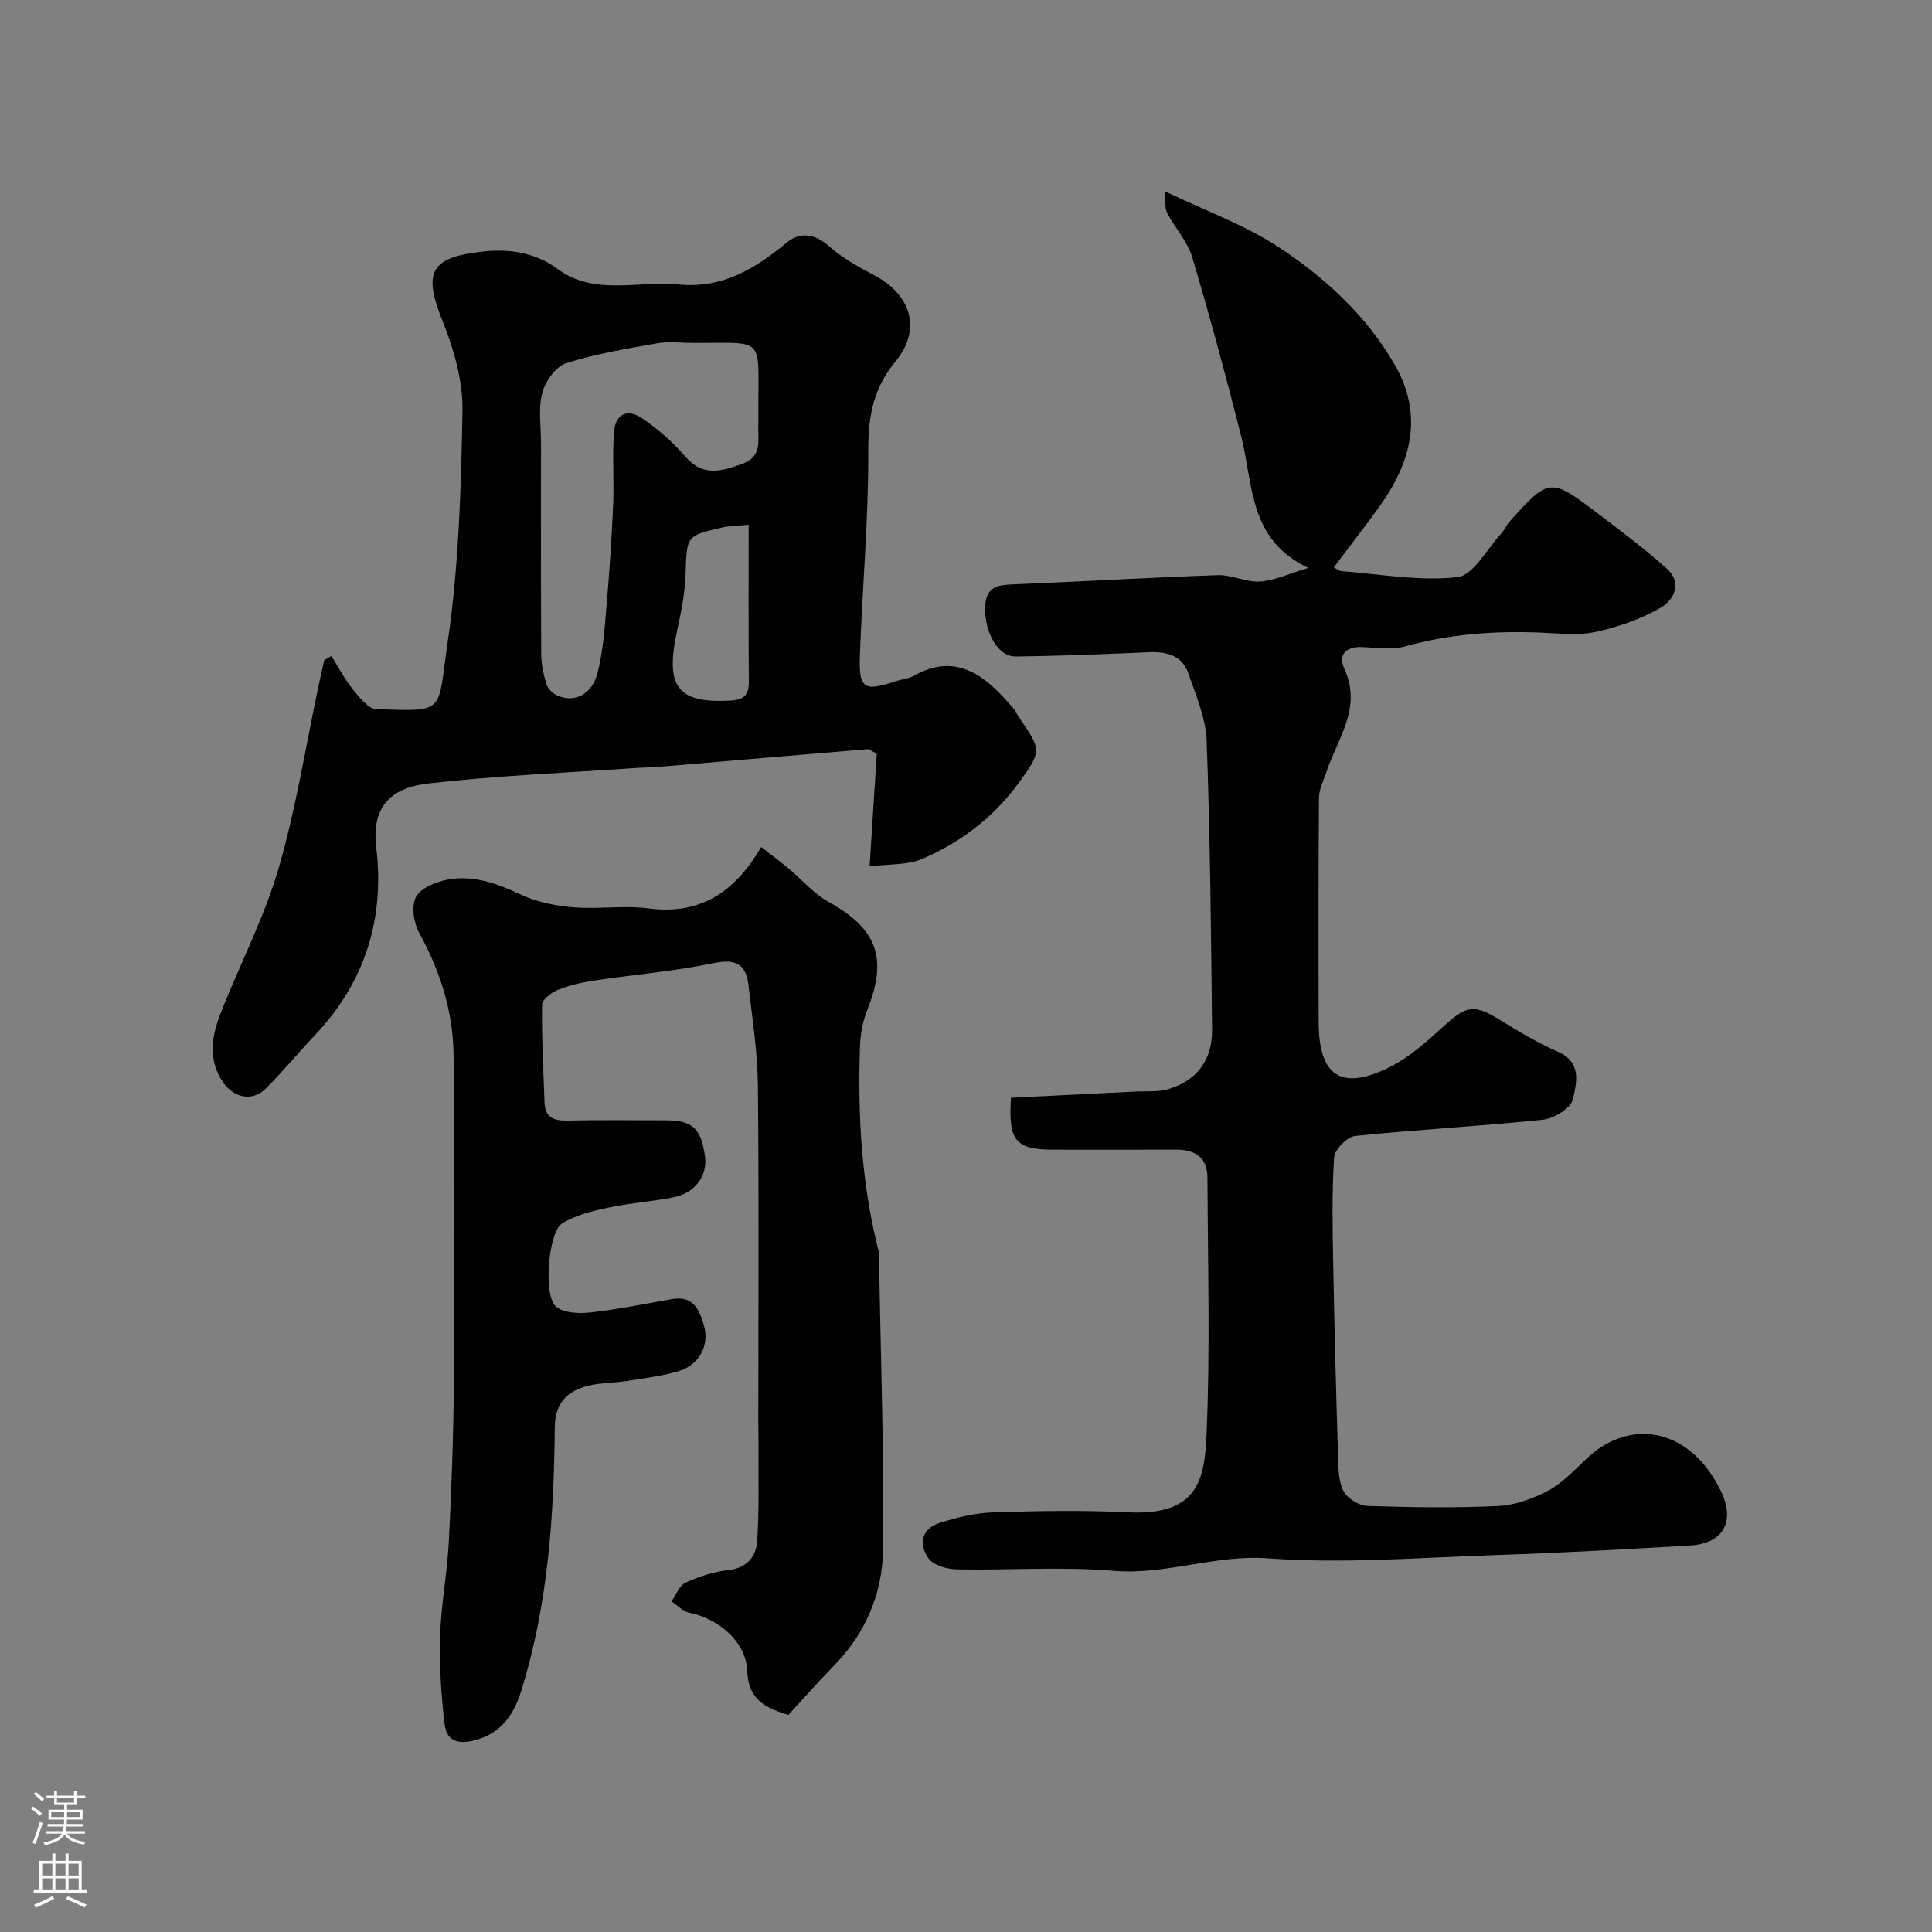 <svg enable-background="new 0 0 400 400" viewBox="0 0 400 400" xmlns="http://www.w3.org/2000/svg"><rect x="0" y="0" width="400" height="400" fill="#808080" stroke="none"/><g fill="#010000"><path d="m209.32 227.27c8.44-.42 17.06-.84 25.68-1.27 2.3-.12 4.72.12 6.88-.51 6-1.76 9.13-6.11 9.07-12.28-.21-19.93-.4-39.87-1.12-59.79-.17-4.71-2.21-9.43-3.79-14-1.25-3.61-4.35-4.54-8-4.39-9.25.4-18.51.79-27.77.89-3.7.04-6.48-5.09-6.31-10.25.15-4.62 3.15-4.58 6.54-4.72 13.87-.56 27.73-1.4 41.6-1.87 2.91-.1 5.89 1.5 8.78 1.32 2.98-.19 5.89-1.6 9.99-2.82-12.45-5.85-11.37-17.36-13.9-27.29-3.16-12.39-6.46-24.75-10.12-37-.98-3.3-3.57-6.09-5.22-9.23-.49-.94-.27-2.25-.46-4.46 8.58 4.12 16.58 6.99 23.49 11.52 9.66 6.34 18.26 14.23 24.13 24.44 5.97 10.4 3.4 20.16-3.19 29.31-3.04 4.23-6.25 8.33-9.46 12.6.74.38 1.14.74 1.55.77 8.03.6 16.17 2.15 24.03 1.25 3.35-.38 6.15-5.87 9.14-9.08.65-.7 1-1.69 1.65-2.4 8.19-9.11 8.45-9.17 18.23-1.76 4.88 3.7 9.79 7.4 14.35 11.47 3.3 2.94 1.46 6.54-1.26 8.1-4.12 2.36-8.83 4.01-13.5 5.02-3.66.79-7.64.28-11.46.13-9.43-.37-18.7.28-27.87 2.84-2.79.78-5.97.27-8.96.16-3.37-.13-5.07 1.53-3.7 4.52 3.71 8.08-1.41 14.39-3.7 21.29-.6 1.8-1.55 3.62-1.56 5.44-.12 15.5-.11 30.99-.06 46.49.03 11.13 4.7 14.23 14.74 9.2 4.16-2.08 7.78-5.41 11.28-8.57 4.65-4.21 6.16-4.46 11.52-1.16 3.9 2.4 7.87 4.76 12.04 6.6 4.99 2.2 3.78 6.53 3.05 9.8-.41 1.84-3.91 4-6.21 4.24-12.93 1.36-25.93 2.02-38.86 3.37-1.66.17-4.26 2.82-4.37 4.45-.47 7.39-.32 14.82-.18 22.24.25 13.43.6 26.87 1.02 40.3.07 2.27.13 4.82 1.19 6.67.84 1.47 3.18 2.88 4.9 2.94 9.01.29 18.04.45 27.04.01 3.54-.17 7.25-1.52 10.41-3.21 2.97-1.6 5.42-4.26 7.93-6.63 7.84-7.4 18.14-6.66 24.81 1.93 1.19 1.53 2.21 3.24 3.05 5 2.92 6.15.36 10.69-6.43 11.09-13.52.79-27.05 1.54-40.58 1.99-15.59.52-31.28 1.82-46.77.67-11.04-.82-21.18 3.5-32.09 2.58-10.75-.91-21.65-.09-32.47-.3-2.01-.04-4.78-.85-5.81-2.29-2.08-2.9-1.47-6.15 2.37-7.35 3.54-1.11 7.27-2.04 10.95-2.16 9.32-.3 18.68-.47 27.99-.01 14.07.69 15.83-6.23 16.25-15.82.79-17.79.27-35.65.2-53.48-.02-4.08-2.48-5.81-6.43-5.79-8.5.03-17 .02-25.49.01-7.76-.04-9.35-1.72-8.75-10.76z"/><path d="m68.61 135.81c1.46 2.32 2.73 4.79 4.44 6.91 1.34 1.66 3.19 4.04 4.87 4.1 14.55.49 12.6.89 14.76-13.84 2.32-15.77 2.78-31.87 3.07-47.85.11-6.14-1.71-12.65-4.04-18.44-4.07-10.09-2.87-13.32 7.86-14.57 5.55-.65 11.01-.02 15.91 3.59 7.63 5.61 16.57 2.35 24.93 3.18 9.23.92 15.95-3.29 22.6-8.76 2.46-2.03 5.59-1.85 8.5.74 2.77 2.46 6.12 4.34 9.43 6.08 7.7 4.05 9.95 11.21 4.47 17.88-4.56 5.55-5.67 11.26-5.64 18.28.06 14.19-1.22 28.39-1.74 42.59-.25 6.95.82 7.55 7.53 5.31 1.23-.41 2.62-.51 3.72-1.13 9.2-5.2 15.43.79 20.64 6.91.41.49.64 1.13 1.01 1.66 4.67 6.83 4.85 6.97-.03 13.66-5.13 7.05-11.97 12.29-19.93 15.7-3.13 1.34-6.95 1.05-10.93 1.57.54-8.4 1.02-15.94 1.49-23.31-1.07-.56-1.5-.99-1.9-.96-14.4 1.19-28.8 2.44-43.21 3.65-1.65.14-3.31.13-4.96.25-14.29 1-28.63 1.56-42.85 3.21-7.09.82-11.79 4.3-10.72 13.2 1.79 14.86-2.33 27.94-12.71 38.92-3.4 3.6-6.57 7.43-10.05 10.94-2.99 3.02-7.05 1.99-9.29-1.72-3.12-5.15-1.68-10.06.31-14.99 3.9-9.66 8.71-19.04 11.59-28.99 3.57-12.32 5.55-25.09 8.23-37.66.37-1.75.77-3.49 1.16-5.23.51-.3 1-.59 1.48-.88zm74.96-64.81c-2.5 0-5.05-.36-7.47.07-6.36 1.12-12.8 2.17-18.92 4.14-2.14.69-4.3 3.79-4.92 6.18-.85 3.29-.25 6.95-.25 10.45 0 14.51-.04 29.01.04 43.52.01 2.08.46 4.21 1.05 6.22.27.92 1.22 1.89 2.11 2.33 3.53 1.72 7.3.02 8.48-4.5 1.14-4.38 1.46-9.01 1.85-13.56.61-7.05 1.09-14.11 1.4-21.18.22-5.01-.17-10.05.16-15.05.25-3.87 2.71-5.16 5.9-2.99 3.24 2.2 6.29 4.88 8.84 7.85 3.68 4.3 7.52 3.1 11.84 1.55 4.19-1.5 3.22-4.81 3.32-7.84.04-1.33.01-2.66.01-3.99-.02-14.68 1.45-13.18-13.44-13.2zm11.43 37.64c-2.14.21-3.82.2-5.41.56-7.59 1.72-7.39 1.77-7.66 9.82-.13 3.88-.92 7.77-1.75 11.58-2.53 11.63.09 15.05 11.06 14.45 2.78-.15 3.82-1.15 3.8-3.9-.09-10.8-.04-21.6-.04-32.51z"/><path d="m157.6 175.36c2.22 1.74 4.02 3.08 5.75 4.52 2.71 2.26 5.07 5.1 8.09 6.78 9.55 5.31 12.63 11.1 8.2 22.2-.94 2.37-1.49 5.03-1.58 7.57-.51 14.37.29 28.65 3.86 42.66.12.47.06 1 .07 1.49.34 20.1 1.06 40.2.83 60.28-.1 8.91-3.54 17.18-10 23.83-3.48 3.58-6.79 7.33-9.59 10.36-5.97-1.73-8.3-3.99-8.53-9.18-.27-6.06-6.06-10.8-12-11.98-1.32-.26-2.45-1.53-3.67-2.34.94-1.33 1.61-3.28 2.89-3.87 2.77-1.27 5.82-2.27 8.84-2.6 3.86-.42 5.79-2.79 6-5.95.45-6.83.23-13.71.28-20.57.01-1.33-.04-2.67-.04-4 0-23.33.15-46.65-.09-69.98-.07-6.86-1.16-13.72-1.94-20.56-.48-4.27-2.49-5.59-7.13-4.63-8.14 1.7-16.48 2.37-24.72 3.61-2.54.38-5.12.94-7.5 1.89-1.38.55-3.37 2.02-3.39 3.1-.1 6.76.27 13.54.51 20.3.11 3.02 1.85 3.77 4.64 3.71 6.83-.15 13.66-.05 20.49-.05 5.5 0 7.29 1.66 8.09 7.45.56 4-2.04 7.6-6.53 8.49-4.48.88-9.07 1.18-13.53 2.14-3.27.7-6.73 1.54-9.51 3.27-2.9 1.8-3.94 14.92-1.29 17.2 1.59 1.37 4.78 1.49 7.15 1.23 5.66-.62 11.27-1.79 16.89-2.77 4.48-.79 5.71 2.33 6.64 5.61 1.11 3.94-1.01 8.03-5.21 9.29-3.55 1.07-7.3 1.49-10.98 2.08-2.9.46-5.97.32-8.71 1.21-3.8 1.24-5.98 3.67-6.02 8.41-.17 18.38-1.4 36.72-6.91 54.41-1.44 4.62-3.87 8.71-9.37 10.26-3.74 1.05-6.12.27-6.54-3.32-.71-6.04-1.1-12.17-.92-18.24.2-6.55 1.48-13.06 1.81-19.61.55-10.75.95-21.53 1.02-32.29.15-22.85.24-45.7-.05-68.55-.11-8.86-2.79-17.22-7.12-25.1-1.14-2.08-1.65-5.6-.63-7.45 1.04-1.88 4.22-3.15 6.65-3.58 5.34-.95 10.24.89 15.14 3.17 3.29 1.53 7.11 2.29 10.76 2.59 5.13.43 10.39-.43 15.47.22 10.59 1.39 17.83-3.1 23.43-12.71z"/></g><path d="m6.44 374.46.42-.45c.65.47 1.27.95 1.85 1.44l-.45.49c-.65-.56-1.25-1.06-1.82-1.48m.93 7.33-.63-.26c.55-1.36 1.05-2.8 1.52-4.33.19.1.38.19.59.27-.46 1.29-.95 2.73-1.48 4.32m-.38-10.38.44-.42c.43.34 1.01.82 1.74 1.44l-.49.49c-.53-.51-1.09-1.01-1.69-1.51m2.5.35h1.72v-1.04h.59v1.04h3.52v-1.04h.59v1.04h1.75v.53h-1.75v1.42h-2.03v.97h3.22v2.03h-3.24c0 .35-.01.66-.03.93h3.32v.53h-3.37c-.03.27-.08.58-.15.94h3.96v.53h-3.71c.67.92 1.93 1.48 3.79 1.68-.13.24-.23.44-.29.59-2.13-.38-3.48-1.08-4.04-2.12-.43.97-1.77 1.72-4.03 2.23-.09-.19-.2-.37-.33-.55 2.1-.42 3.37-1.03 3.81-1.83h-3.36v-.53h3.58c.08-.29.13-.61.16-.94h-3.33v-.53h3.39c.02-.27.04-.58.04-.93h-3.23v-2.03h3.25v-.97h-2.07v-1.42h-1.73zm1.12 3.44v1h2.65c.01-.3.02-.44.01-.4v-.25-.35zm1.19-2h3.52v-.91h-3.52zm4.71 2h-2.63v.59c0 .15-.01.28-.01.4h2.64z" fill="#fbfafc"/><path d="m13.56 383.74h.63v1.52h2.72v6.07h1.13v.6h-11.06v-.6h1.13v-6.07h2.73v-1.52h.63v1.52h2.1v-1.52zm-2.69 8.83.38.56c-1.24.63-2.53 1.25-3.85 1.85-.1-.21-.21-.42-.34-.63 1.36-.55 2.63-1.15 3.81-1.78m-2.13-4.27h2.1v-2.45h-2.1zm0 3.04h2.1v-2.46h-2.1zm2.72-3.04h2.1v-2.45h-2.1zm0 3.04h2.1v-2.46h-2.1zm6.07 3.6c-1.41-.71-2.7-1.3-3.86-1.78l.35-.56c1.45.62 2.75 1.19 3.88 1.72zm-1.25-9.09h-2.1v2.45h2.1zm-2.09 5.49h2.1v-2.45h-2.1z" fill="#fbfafc"/></svg>